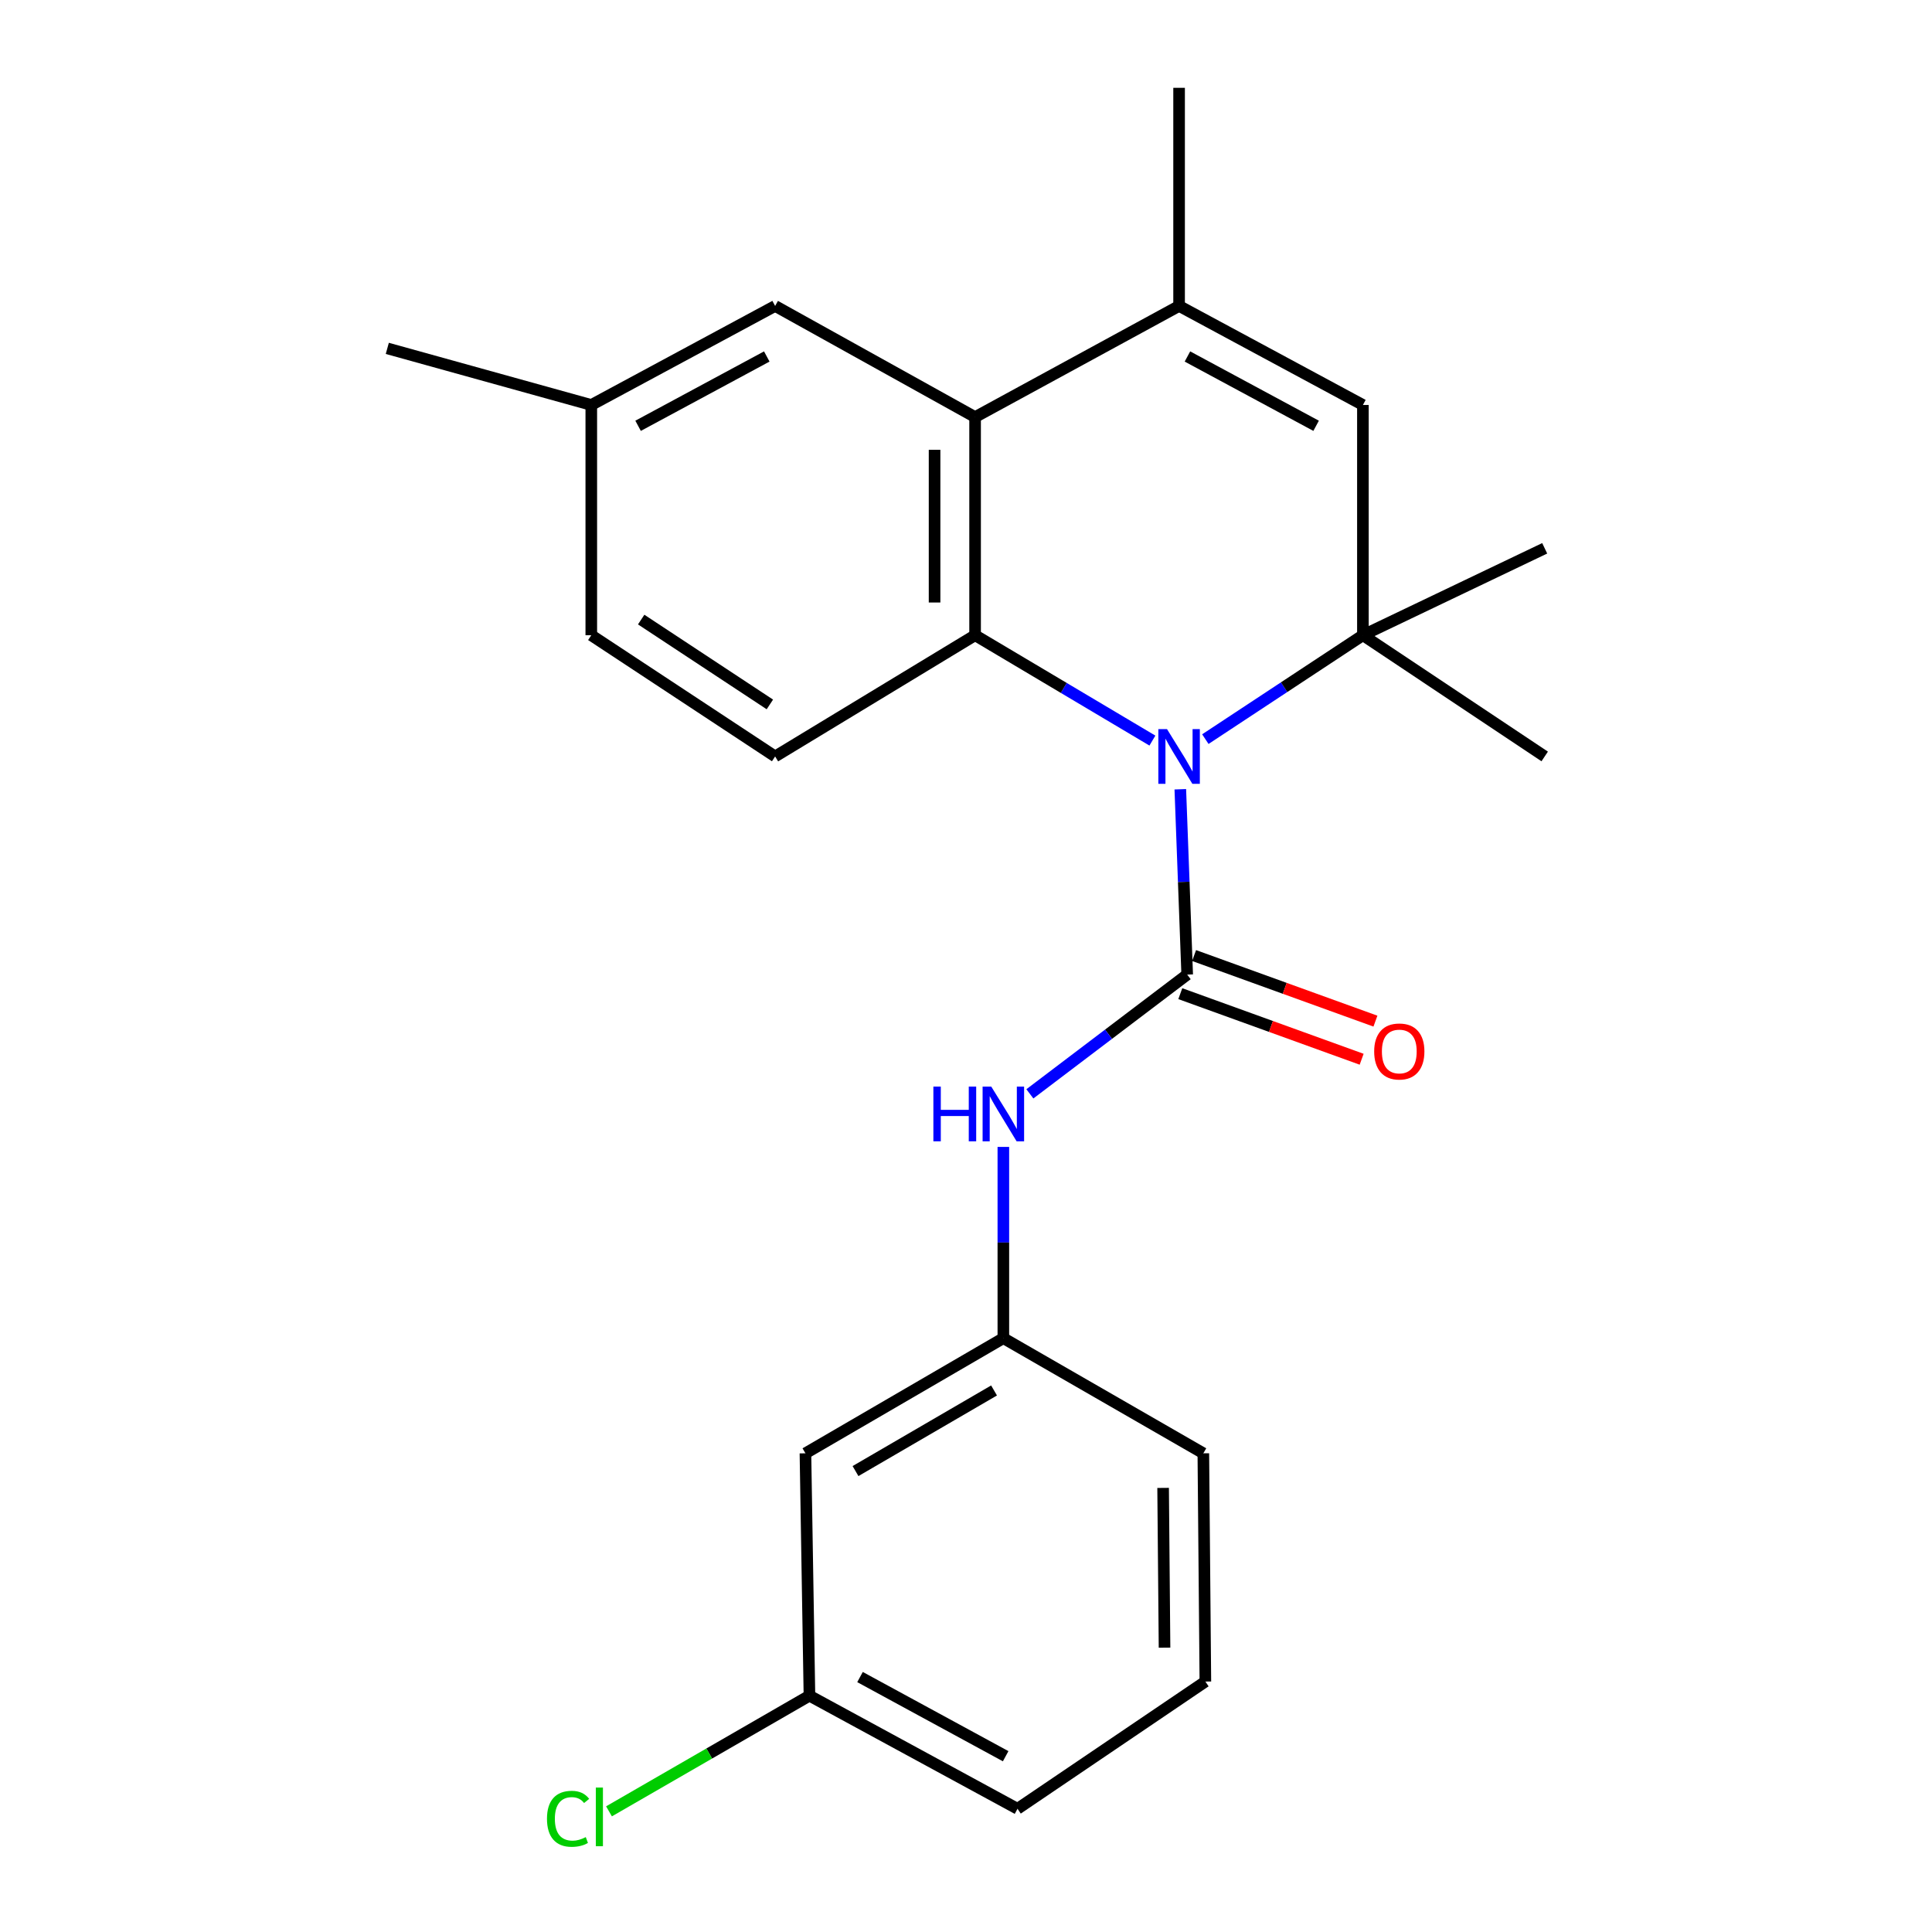 <?xml version='1.0' encoding='iso-8859-1'?>
<svg version='1.1' baseProfile='full'
              xmlns='http://www.w3.org/2000/svg'
                      xmlns:rdkit='http://www.rdkit.org/xml'
                      xmlns:xlink='http://www.w3.org/1999/xlink'
                  xml:space='preserve'
width='1000px' height='1000px' viewBox='0 0 1000 1000'>
<!-- END OF HEADER -->
<rect style='opacity:1.0;fill:#FFFFFF;stroke:none' width='1000' height='1000' x='0' y='0'> </rect>
<path class='bond-0' d='M 610.926,408.52 L 612.708,456.486' style='fill:none;fill-rule:evenodd;stroke:#0000FF;stroke-width:6px;stroke-linecap:butt;stroke-linejoin:miter;stroke-opacity:1' />
<path class='bond-0' d='M 612.708,456.486 L 614.49,504.452' style='fill:none;fill-rule:evenodd;stroke:#000000;stroke-width:6px;stroke-linecap:butt;stroke-linejoin:miter;stroke-opacity:1' />
<path class='bond-1' d='M 596.484,383.328 L 550.596,356.059' style='fill:none;fill-rule:evenodd;stroke:#0000FF;stroke-width:6px;stroke-linecap:butt;stroke-linejoin:miter;stroke-opacity:1' />
<path class='bond-1' d='M 550.596,356.059 L 504.708,328.79' style='fill:none;fill-rule:evenodd;stroke:#000000;stroke-width:6px;stroke-linecap:butt;stroke-linejoin:miter;stroke-opacity:1' />
<path class='bond-2' d='M 623.884,382.574 L 664.661,355.682' style='fill:none;fill-rule:evenodd;stroke:#0000FF;stroke-width:6px;stroke-linecap:butt;stroke-linejoin:miter;stroke-opacity:1' />
<path class='bond-2' d='M 664.661,355.682 L 705.439,328.79' style='fill:none;fill-rule:evenodd;stroke:#000000;stroke-width:6px;stroke-linecap:butt;stroke-linejoin:miter;stroke-opacity:1' />
<path class='bond-6' d='M 614.49,504.452 L 573.775,535.314' style='fill:none;fill-rule:evenodd;stroke:#000000;stroke-width:6px;stroke-linecap:butt;stroke-linejoin:miter;stroke-opacity:1' />
<path class='bond-6' d='M 573.775,535.314 L 533.059,566.176' style='fill:none;fill-rule:evenodd;stroke:#0000FF;stroke-width:6px;stroke-linecap:butt;stroke-linejoin:miter;stroke-opacity:1' />
<path class='bond-8' d='M 610.923,514.316 L 657.854,531.29' style='fill:none;fill-rule:evenodd;stroke:#000000;stroke-width:6px;stroke-linecap:butt;stroke-linejoin:miter;stroke-opacity:1' />
<path class='bond-8' d='M 657.854,531.29 L 704.786,548.264' style='fill:none;fill-rule:evenodd;stroke:#FF0000;stroke-width:6px;stroke-linecap:butt;stroke-linejoin:miter;stroke-opacity:1' />
<path class='bond-8' d='M 618.058,494.589 L 664.989,511.563' style='fill:none;fill-rule:evenodd;stroke:#000000;stroke-width:6px;stroke-linecap:butt;stroke-linejoin:miter;stroke-opacity:1' />
<path class='bond-8' d='M 664.989,511.563 L 711.921,528.537' style='fill:none;fill-rule:evenodd;stroke:#FF0000;stroke-width:6px;stroke-linecap:butt;stroke-linejoin:miter;stroke-opacity:1' />
<path class='bond-3' d='M 504.708,328.79 L 504.708,215.884' style='fill:none;fill-rule:evenodd;stroke:#000000;stroke-width:6px;stroke-linecap:butt;stroke-linejoin:miter;stroke-opacity:1' />
<path class='bond-3' d='M 483.731,311.854 L 483.731,232.82' style='fill:none;fill-rule:evenodd;stroke:#000000;stroke-width:6px;stroke-linecap:butt;stroke-linejoin:miter;stroke-opacity:1' />
<path class='bond-7' d='M 504.708,328.79 L 401.208,391.535' style='fill:none;fill-rule:evenodd;stroke:#000000;stroke-width:6px;stroke-linecap:butt;stroke-linejoin:miter;stroke-opacity:1' />
<path class='bond-5' d='M 705.439,328.79 L 705.439,209.615' style='fill:none;fill-rule:evenodd;stroke:#000000;stroke-width:6px;stroke-linecap:butt;stroke-linejoin:miter;stroke-opacity:1' />
<path class='bond-15' d='M 705.439,328.79 L 799.534,391.535' style='fill:none;fill-rule:evenodd;stroke:#000000;stroke-width:6px;stroke-linecap:butt;stroke-linejoin:miter;stroke-opacity:1' />
<path class='bond-16' d='M 705.439,328.79 L 799.534,283.805' style='fill:none;fill-rule:evenodd;stroke:#000000;stroke-width:6px;stroke-linecap:butt;stroke-linejoin:miter;stroke-opacity:1' />
<path class='bond-9' d='M 504.708,215.884 L 401.208,158.36' style='fill:none;fill-rule:evenodd;stroke:#000000;stroke-width:6px;stroke-linecap:butt;stroke-linejoin:miter;stroke-opacity:1' />
<path class='bond-23' d='M 504.708,215.884 L 610.295,158.36' style='fill:none;fill-rule:evenodd;stroke:#000000;stroke-width:6px;stroke-linecap:butt;stroke-linejoin:miter;stroke-opacity:1' />
<path class='bond-4' d='M 610.295,158.36 L 705.439,209.615' style='fill:none;fill-rule:evenodd;stroke:#000000;stroke-width:6px;stroke-linecap:butt;stroke-linejoin:miter;stroke-opacity:1' />
<path class='bond-4' d='M 614.617,184.516 L 681.218,220.394' style='fill:none;fill-rule:evenodd;stroke:#000000;stroke-width:6px;stroke-linecap:butt;stroke-linejoin:miter;stroke-opacity:1' />
<path class='bond-18' d='M 610.295,158.36 L 610.295,45.455' style='fill:none;fill-rule:evenodd;stroke:#000000;stroke-width:6px;stroke-linecap:butt;stroke-linejoin:miter;stroke-opacity:1' />
<path class='bond-10' d='M 519.334,593.641 L 519.334,643.136' style='fill:none;fill-rule:evenodd;stroke:#0000FF;stroke-width:6px;stroke-linecap:butt;stroke-linejoin:miter;stroke-opacity:1' />
<path class='bond-10' d='M 519.334,643.136 L 519.334,692.632' style='fill:none;fill-rule:evenodd;stroke:#000000;stroke-width:6px;stroke-linecap:butt;stroke-linejoin:miter;stroke-opacity:1' />
<path class='bond-13' d='M 401.208,391.535 L 306.052,328.79' style='fill:none;fill-rule:evenodd;stroke:#000000;stroke-width:6px;stroke-linecap:butt;stroke-linejoin:miter;stroke-opacity:1' />
<path class='bond-13' d='M 398.483,364.611 L 331.873,320.689' style='fill:none;fill-rule:evenodd;stroke:#000000;stroke-width:6px;stroke-linecap:butt;stroke-linejoin:miter;stroke-opacity:1' />
<path class='bond-24' d='M 401.208,158.36 L 306.052,209.615' style='fill:none;fill-rule:evenodd;stroke:#000000;stroke-width:6px;stroke-linecap:butt;stroke-linejoin:miter;stroke-opacity:1' />
<path class='bond-24' d='M 396.883,184.517 L 330.273,220.395' style='fill:none;fill-rule:evenodd;stroke:#000000;stroke-width:6px;stroke-linecap:butt;stroke-linejoin:miter;stroke-opacity:1' />
<path class='bond-11' d='M 519.334,692.632 L 416.894,752.231' style='fill:none;fill-rule:evenodd;stroke:#000000;stroke-width:6px;stroke-linecap:butt;stroke-linejoin:miter;stroke-opacity:1' />
<path class='bond-11' d='M 514.517,719.703 L 442.81,761.423' style='fill:none;fill-rule:evenodd;stroke:#000000;stroke-width:6px;stroke-linecap:butt;stroke-linejoin:miter;stroke-opacity:1' />
<path class='bond-20' d='M 519.334,692.632 L 622.846,752.231' style='fill:none;fill-rule:evenodd;stroke:#000000;stroke-width:6px;stroke-linecap:butt;stroke-linejoin:miter;stroke-opacity:1' />
<path class='bond-12' d='M 416.894,752.231 L 418.969,877.687' style='fill:none;fill-rule:evenodd;stroke:#000000;stroke-width:6px;stroke-linecap:butt;stroke-linejoin:miter;stroke-opacity:1' />
<path class='bond-17' d='M 418.969,877.687 L 367.092,907.618' style='fill:none;fill-rule:evenodd;stroke:#000000;stroke-width:6px;stroke-linecap:butt;stroke-linejoin:miter;stroke-opacity:1' />
<path class='bond-17' d='M 367.092,907.618 L 315.214,937.549' style='fill:none;fill-rule:evenodd;stroke:#00CC00;stroke-width:6px;stroke-linecap:butt;stroke-linejoin:miter;stroke-opacity:1' />
<path class='bond-25' d='M 418.969,877.687 L 526.665,936.226' style='fill:none;fill-rule:evenodd;stroke:#000000;stroke-width:6px;stroke-linecap:butt;stroke-linejoin:miter;stroke-opacity:1' />
<path class='bond-25' d='M 445.141,868.037 L 520.528,909.015' style='fill:none;fill-rule:evenodd;stroke:#000000;stroke-width:6px;stroke-linecap:butt;stroke-linejoin:miter;stroke-opacity:1' />
<path class='bond-14' d='M 306.052,328.79 L 306.052,209.615' style='fill:none;fill-rule:evenodd;stroke:#000000;stroke-width:6px;stroke-linecap:butt;stroke-linejoin:miter;stroke-opacity:1' />
<path class='bond-22' d='M 306.052,209.615 L 200.466,180.316' style='fill:none;fill-rule:evenodd;stroke:#000000;stroke-width:6px;stroke-linecap:butt;stroke-linejoin:miter;stroke-opacity:1' />
<path class='bond-19' d='M 623.895,870.369 L 622.846,752.231' style='fill:none;fill-rule:evenodd;stroke:#000000;stroke-width:6px;stroke-linecap:butt;stroke-linejoin:miter;stroke-opacity:1' />
<path class='bond-19' d='M 602.761,852.834 L 602.027,770.138' style='fill:none;fill-rule:evenodd;stroke:#000000;stroke-width:6px;stroke-linecap:butt;stroke-linejoin:miter;stroke-opacity:1' />
<path class='bond-21' d='M 623.895,870.369 L 526.665,936.226' style='fill:none;fill-rule:evenodd;stroke:#000000;stroke-width:6px;stroke-linecap:butt;stroke-linejoin:miter;stroke-opacity:1' />
<path  class='atom-0' d='M 604.035 377.375
L 613.315 392.375
Q 614.235 393.855, 615.715 396.535
Q 617.195 399.215, 617.275 399.375
L 617.275 377.375
L 621.035 377.375
L 621.035 405.695
L 617.155 405.695
L 607.195 389.295
Q 606.035 387.375, 604.795 385.175
Q 603.595 382.975, 603.235 382.295
L 603.235 405.695
L 599.555 405.695
L 599.555 377.375
L 604.035 377.375
' fill='#0000FF'/>
<path  class='atom-7' d='M 483.114 562.42
L 486.954 562.42
L 486.954 574.46
L 501.434 574.46
L 501.434 562.42
L 505.274 562.42
L 505.274 590.74
L 501.434 590.74
L 501.434 577.66
L 486.954 577.66
L 486.954 590.74
L 483.114 590.74
L 483.114 562.42
' fill='#0000FF'/>
<path  class='atom-7' d='M 513.074 562.42
L 522.354 577.42
Q 523.274 578.9, 524.754 581.58
Q 526.234 584.26, 526.314 584.42
L 526.314 562.42
L 530.074 562.42
L 530.074 590.74
L 526.194 590.74
L 516.234 574.34
Q 515.074 572.42, 513.834 570.22
Q 512.634 568.02, 512.274 567.34
L 512.274 590.74
L 508.594 590.74
L 508.594 562.42
L 513.074 562.42
' fill='#0000FF'/>
<path  class='atom-9' d='M 711.272 544.238
Q 711.272 537.438, 714.632 533.638
Q 717.992 529.838, 724.272 529.838
Q 730.552 529.838, 733.912 533.638
Q 737.272 537.438, 737.272 544.238
Q 737.272 551.118, 733.872 555.038
Q 730.472 558.918, 724.272 558.918
Q 718.032 558.918, 714.632 555.038
Q 711.272 551.158, 711.272 544.238
M 724.272 555.718
Q 728.592 555.718, 730.912 552.838
Q 733.272 549.918, 733.272 544.238
Q 733.272 538.678, 730.912 535.878
Q 728.592 533.038, 724.272 533.038
Q 719.952 533.038, 717.592 535.838
Q 715.272 538.638, 715.272 544.238
Q 715.272 549.958, 717.592 552.838
Q 719.952 555.718, 724.272 555.718
' fill='#FF0000'/>
<path  class='atom-18' d='M 283.116 941.402
Q 283.116 934.362, 286.396 930.682
Q 289.716 926.962, 295.996 926.962
Q 301.836 926.962, 304.956 931.082
L 302.316 933.242
Q 300.036 930.242, 295.996 930.242
Q 291.716 930.242, 289.436 933.122
Q 287.196 935.962, 287.196 941.402
Q 287.196 947.002, 289.516 949.882
Q 291.876 952.762, 296.436 952.762
Q 299.556 952.762, 303.196 950.882
L 304.316 953.882
Q 302.836 954.842, 300.596 955.402
Q 298.356 955.962, 295.876 955.962
Q 289.716 955.962, 286.396 952.202
Q 283.116 948.442, 283.116 941.402
' fill='#00CC00'/>
<path  class='atom-18' d='M 308.396 925.242
L 312.076 925.242
L 312.076 955.602
L 308.396 955.602
L 308.396 925.242
' fill='#00CC00'/>
</svg>
